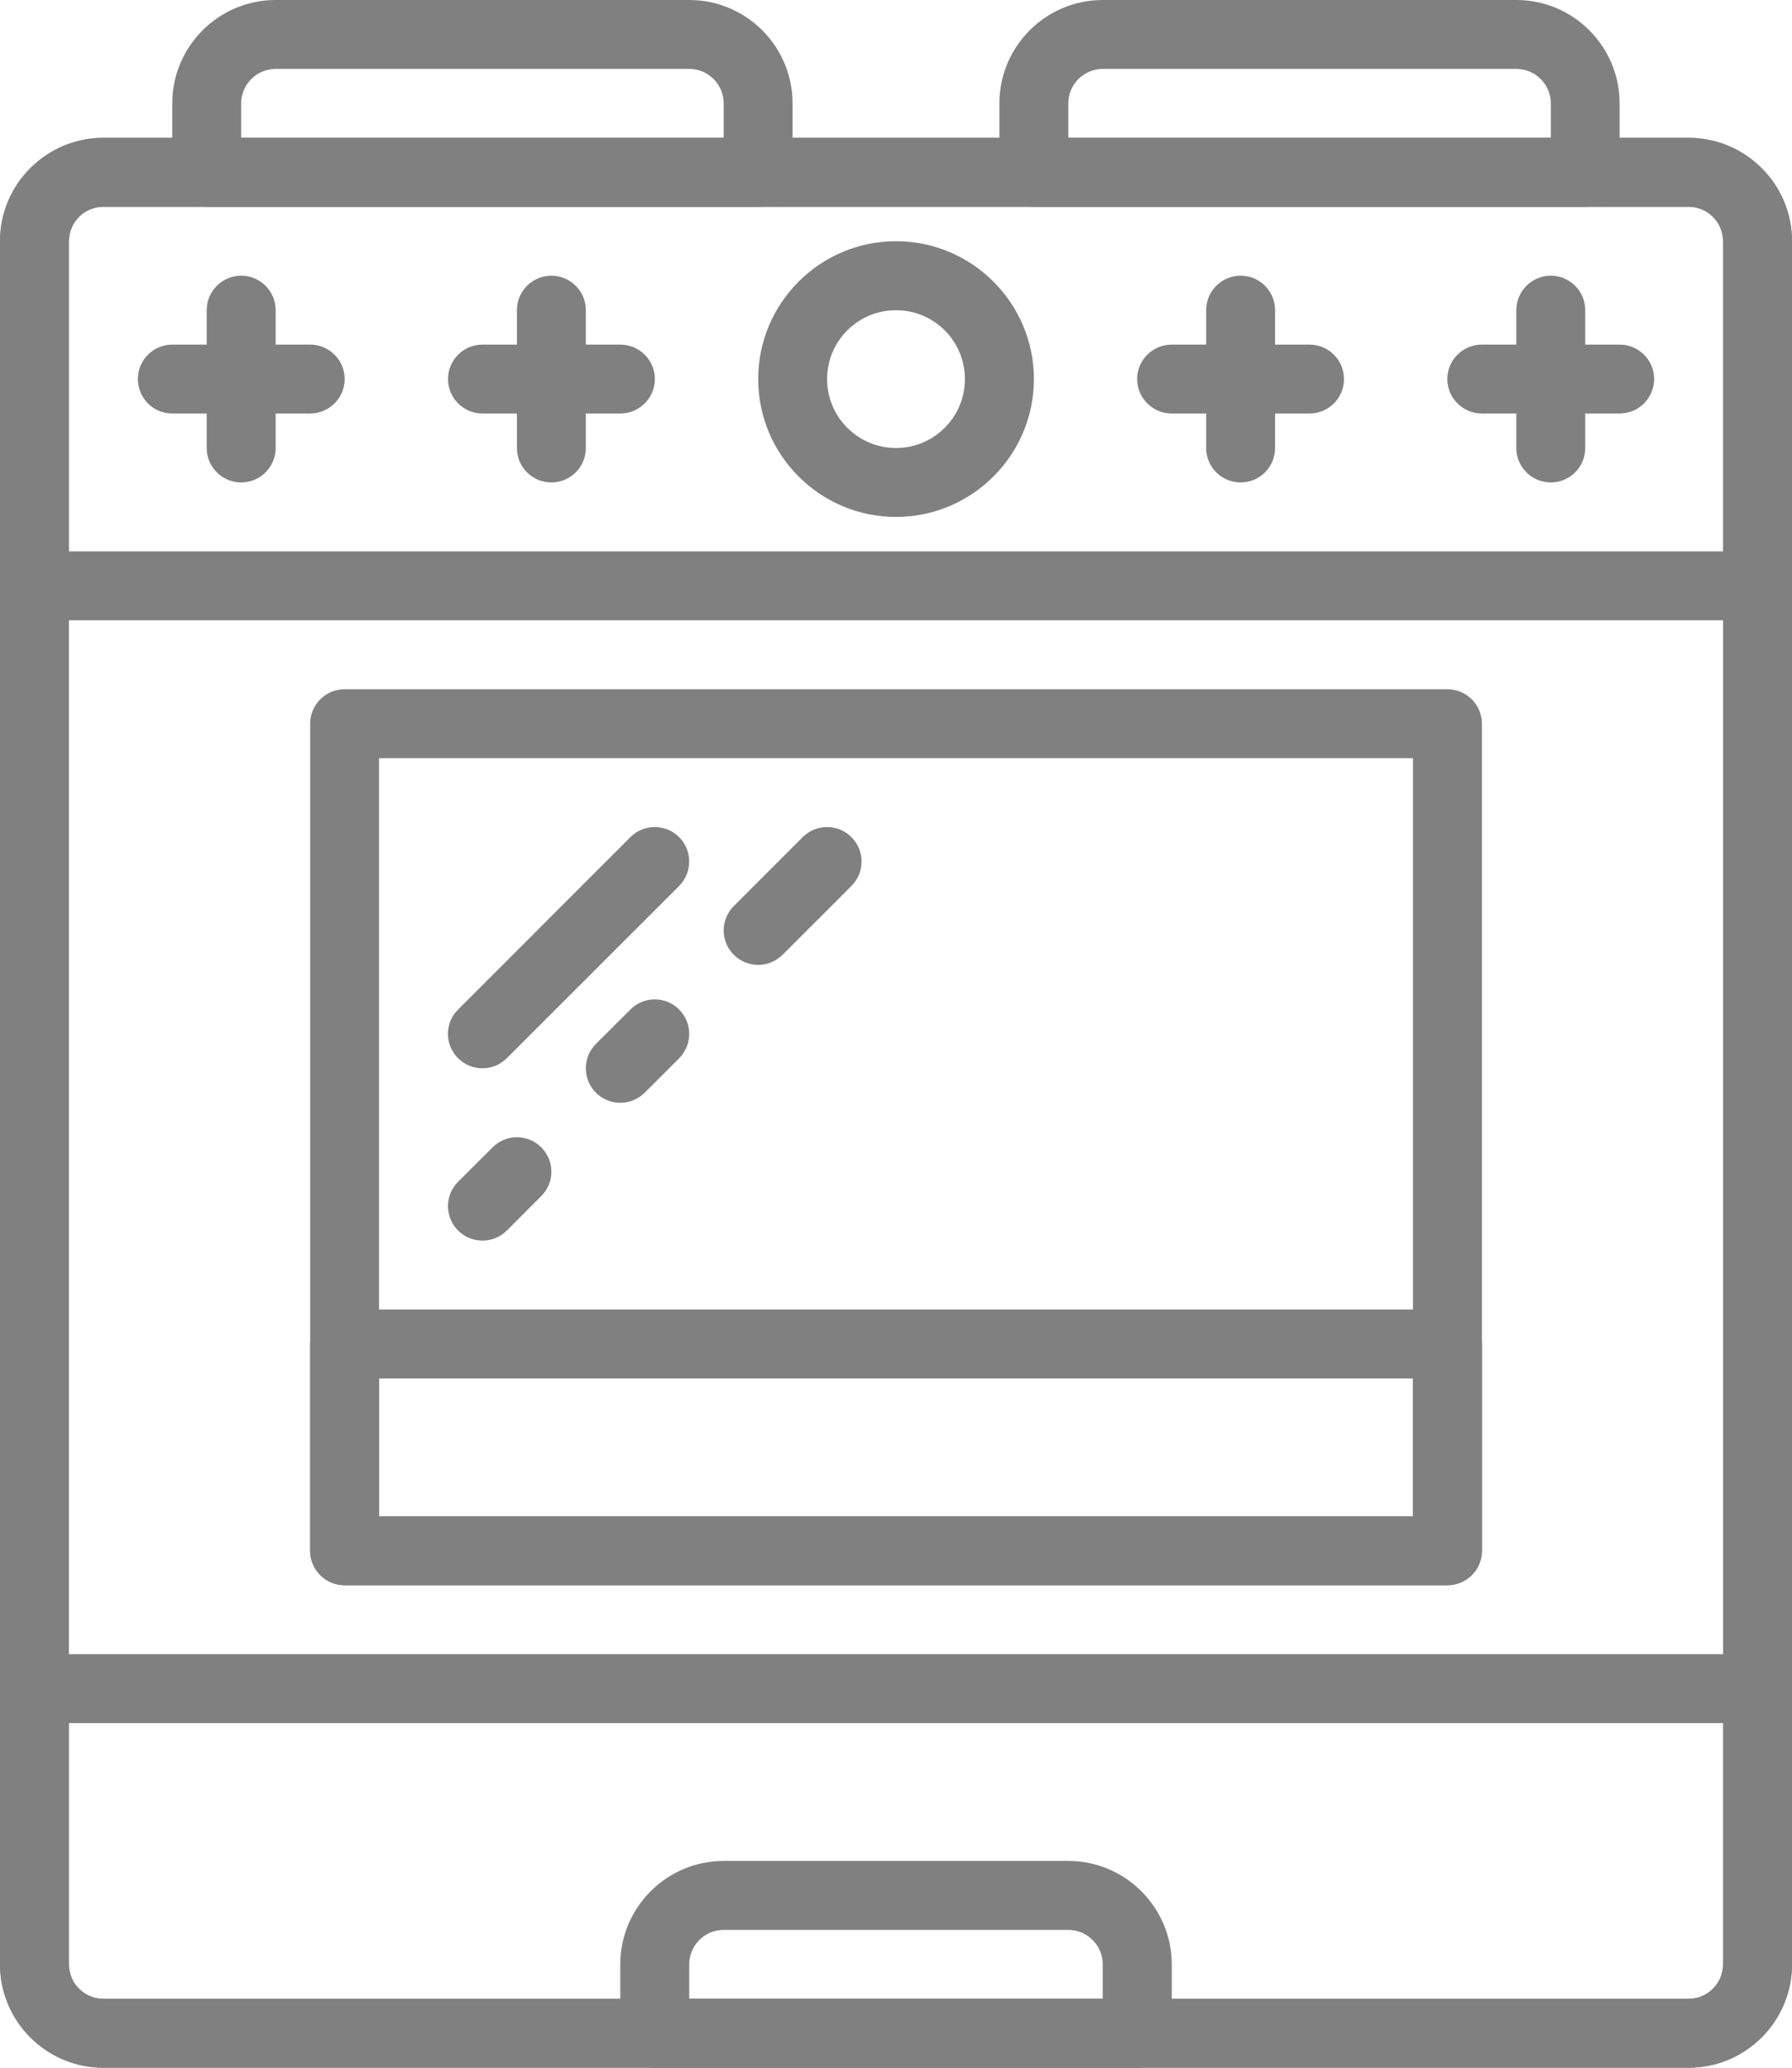 <?xml version="1.0" encoding="utf-8"?>
<!-- Generator: Adobe Illustrator 16.0.0, SVG Export Plug-In . SVG Version: 6.00 Build 0)  -->
<!DOCTYPE svg PUBLIC "-//W3C//DTD SVG 1.1//EN" "http://www.w3.org/Graphics/SVG/1.1/DTD/svg11.dtd">
<svg version="1.1" id="Capa_1" xmlns="http://www.w3.org/2000/svg" xmlns:xlink="http://www.w3.org/1999/xlink" x="0px" y="0px"
	 width="50px" height="57.692px" viewBox="0 0 50 57.692" enable-background="new 0 0 50 57.692" xml:space="preserve">
<g>
	<g>
		<g>
			<path fill="#808080" d="M47.115,3.846H2.884C1.295,3.846,0,5.141,0,6.73v48.077c0,1.591,1.295,2.885,2.884,2.885h44.231
				c1.59,0,2.885-1.294,2.885-2.885V6.73C50,5.141,48.705,3.846,47.115,3.846z M48.077,54.808c0,0.531-0.432,0.962-0.962,0.962
				H2.884c-0.531,0-0.961-0.431-0.961-0.962V6.73c0-0.53,0.43-0.961,0.961-0.961h44.231c0.53,0,0.962,0.431,0.962,0.961V54.808
				L48.077,54.808z"/>
		</g>
	</g>
	<g>
		<g>
			<path fill="#808080" d="M47.115,3.846H2.884C1.295,3.846,0,5.141,0,6.73v9.616c0,0.531,0.431,0.96,0.962,0.96h48.076
				c0.531,0,0.962-0.429,0.962-0.96V6.73C50,5.141,48.705,3.846,47.115,3.846z M48.077,15.385H1.923V6.73
				c0-0.53,0.43-0.961,0.961-0.961h44.231c0.53,0,0.962,0.431,0.962,0.961V15.385L48.077,15.385z"/>
		</g>
	</g>
	<g>
		<g>
			<path fill="#808080" d="M40.384,19.231H9.616c-0.532,0-0.962,0.429-0.962,0.961v23.076c0,0.532,0.43,0.962,0.962,0.962h30.768
				c0.532,0,0.964-0.43,0.964-0.962V20.192C41.348,19.66,40.916,19.231,40.384,19.231z M39.424,42.309H10.576V21.154h28.848V42.309z
				"/>
		</g>
	</g>
	<g>
		<g>
			<path fill="#808080" d="M29.808,51.923h-9.615c-1.591,0-2.886,1.296-2.886,2.885v1.923c0,0.533,0.432,0.962,0.965,0.962h13.457
				c0.533,0,0.965-0.429,0.965-0.962v-1.923C32.693,53.219,31.398,51.923,29.808,51.923z M30.769,55.77H19.231v-0.962
				c0-0.53,0.43-0.961,0.961-0.961h9.615c0.531,0,0.961,0.431,0.961,0.961V55.77L30.769,55.77z"/>
		</g>
	</g>
	<g>
		<g>
			<path fill="#808080" d="M19.231,0H7.691c-1.59,0-2.885,1.294-2.885,2.885v1.923c0,0.532,0.432,0.962,0.961,0.962h15.388
				c0.528,0,0.959-0.43,0.959-0.962V2.885C22.114,1.294,20.821,0,19.231,0z M20.192,3.846H6.729V2.885
				c0-0.531,0.433-0.962,0.962-0.962h11.54c0.531,0,0.961,0.431,0.961,0.962V3.846z"/>
		</g>
	</g>
	<g>
		<g>
			<path fill="#808080" d="M42.308,0H30.769c-1.59,0-2.884,1.294-2.884,2.885v1.923c0,0.532,0.432,0.962,0.963,0.962H44.23
				c0.531,0,0.96-0.43,0.96-0.962V2.885C45.19,1.294,43.898,0,42.308,0z M43.271,3.846H29.808V2.885c0-0.531,0.43-0.962,0.961-0.962
				h11.539c0.53,0,0.963,0.431,0.963,0.962V3.846L43.271,3.846z"/>
		</g>
	</g>
	<g>
		<g>
			<path fill="#808080" d="M49.038,46.154H0.962C0.431,46.154,0,46.584,0,47.115v7.692c0,1.591,1.295,2.885,2.884,2.885h44.231
				c1.59,0,2.885-1.294,2.885-2.885v-7.692C50,46.584,49.569,46.154,49.038,46.154z M48.077,54.808c0,0.531-0.432,0.962-0.962,0.962
				H2.884c-0.531,0-0.961-0.431-0.961-0.962v-6.731h46.154V54.808z"/>
		</g>
	</g>
	<g>
		<g>
			<path fill="#808080" d="M25,6.73c-2.12,0-3.845,1.727-3.845,3.846c0,2.121,1.725,3.847,3.845,3.847s3.848-1.726,3.848-3.847
				C28.848,8.457,27.12,6.73,25,6.73z M25,12.5c-1.06,0-1.923-0.863-1.923-1.924S23.94,8.655,25,8.655
				c1.061,0,1.923,0.86,1.923,1.921S26.061,12.5,25,12.5z"/>
		</g>
	</g>
	<g>
		<g>
			<path fill="#808080" d="M18.95,23.358c-0.377-0.376-0.986-0.376-1.361,0l-4.808,4.81c-0.377,0.373-0.377,0.982,0,1.358
				c0.188,0.187,0.434,0.281,0.68,0.281s0.493-0.095,0.679-0.281l4.811-4.808C19.323,24.342,19.323,23.734,18.95,23.358z"/>
		</g>
	</g>
	<g>
		<g>
			<path fill="#808080" d="M23.757,23.358c-0.375-0.376-0.984-0.376-1.361,0l-1.922,1.923c-0.376,0.377-0.376,0.984,0,1.359
				c0.188,0.188,0.435,0.282,0.682,0.282c0.244,0,0.49-0.095,0.679-0.282l1.923-1.922C24.133,24.342,24.133,23.734,23.757,23.358z"
				/>
		</g>
	</g>
	<g>
		<g>
			<path fill="#808080" d="M15.102,32.013c-0.373-0.376-0.982-0.376-1.358,0l-0.962,0.96c-0.377,0.377-0.377,0.984,0,1.361
				c0.188,0.187,0.434,0.281,0.68,0.281s0.493-0.095,0.679-0.281l0.962-0.963C15.479,32.996,15.479,32.389,15.102,32.013z"/>
		</g>
	</g>
	<g>
		<g>
			<path fill="#808080" d="M18.95,28.168c-0.377-0.378-0.986-0.378-1.361,0l-0.962,0.959c-0.375,0.376-0.375,0.984,0,1.361
				c0.189,0.187,0.434,0.281,0.68,0.281c0.247,0,0.493-0.095,0.682-0.281l0.962-0.962C19.323,29.15,19.323,28.541,18.95,28.168z"/>
		</g>
	</g>
	<g>
		<g>
			<path fill="#808080" d="M40.384,36.539H9.616c-0.532,0-0.962,0.428-0.962,0.961v5.769c0,0.532,0.43,0.962,0.962,0.962h30.768
				c0.532,0,0.964-0.43,0.964-0.962V37.5C41.348,36.967,40.916,36.539,40.384,36.539z M39.424,42.309H10.576v-3.848h28.848V42.309z"
				/>
		</g>
	</g>
	<g>
		<g>
			<path fill="#808080" d="M17.307,9.615h-3.846c-0.53,0-0.96,0.429-0.96,0.961s0.43,0.961,0.96,0.961h3.846
				c0.53,0,0.965-0.429,0.965-0.961S17.837,9.615,17.307,9.615z"/>
		</g>
	</g>
	<g>
		<g>
			<path fill="#808080" d="M15.384,7.692c-0.53,0-0.961,0.43-0.961,0.963V12.5c0,0.531,0.431,0.961,0.961,0.961
				c0.531,0,0.962-0.43,0.962-0.961V8.655C16.346,8.122,15.915,7.692,15.384,7.692z"/>
		</g>
	</g>
	<g>
		<g>
			<path fill="#808080" d="M8.652,9.615H4.807c-0.531,0-0.96,0.429-0.96,0.961s0.429,0.961,0.96,0.961h3.846
				c0.532,0,0.964-0.429,0.964-0.961S9.185,9.615,8.652,9.615z"/>
		</g>
	</g>
	<g>
		<g>
			<path fill="#808080" d="M6.729,7.692c-0.528,0-0.962,0.43-0.962,0.963V12.5c0,0.531,0.434,0.961,0.962,0.961
				c0.531,0,0.962-0.43,0.962-0.961V8.655C7.691,8.122,7.261,7.692,6.729,7.692z"/>
		</g>
	</g>
	<g>
		<g>
			<path fill="#808080" d="M45.19,9.615h-3.843c-0.532,0-0.964,0.429-0.964,0.961s0.432,0.961,0.964,0.961h3.843
				c0.532,0,0.963-0.429,0.963-0.961S45.723,9.615,45.19,9.615z"/>
		</g>
	</g>
	<g>
		<g>
			<path fill="#808080" d="M43.271,7.692c-0.531,0-0.963,0.43-0.963,0.963V12.5c0,0.531,0.432,0.961,0.963,0.961
				c0.528,0,0.96-0.43,0.96-0.961V8.655C44.23,8.122,43.799,7.692,43.271,7.692z"/>
		</g>
	</g>
	<g>
		<g>
			<path fill="#808080" d="M36.539,9.615h-3.846c-0.53,0-0.965,0.429-0.965,0.961s0.435,0.961,0.965,0.961h3.846
				c0.53,0,0.96-0.429,0.96-0.961S37.069,9.615,36.539,9.615z"/>
		</g>
	</g>
	<g>
		<g>
			<path fill="#808080" d="M34.616,7.692c-0.531,0-0.962,0.43-0.962,0.963V12.5c0,0.531,0.431,0.961,0.962,0.961
				c0.53,0,0.961-0.43,0.961-0.961V8.655C35.577,8.122,35.146,7.692,34.616,7.692z"/>
		</g>
	</g>
</g>
</svg>
